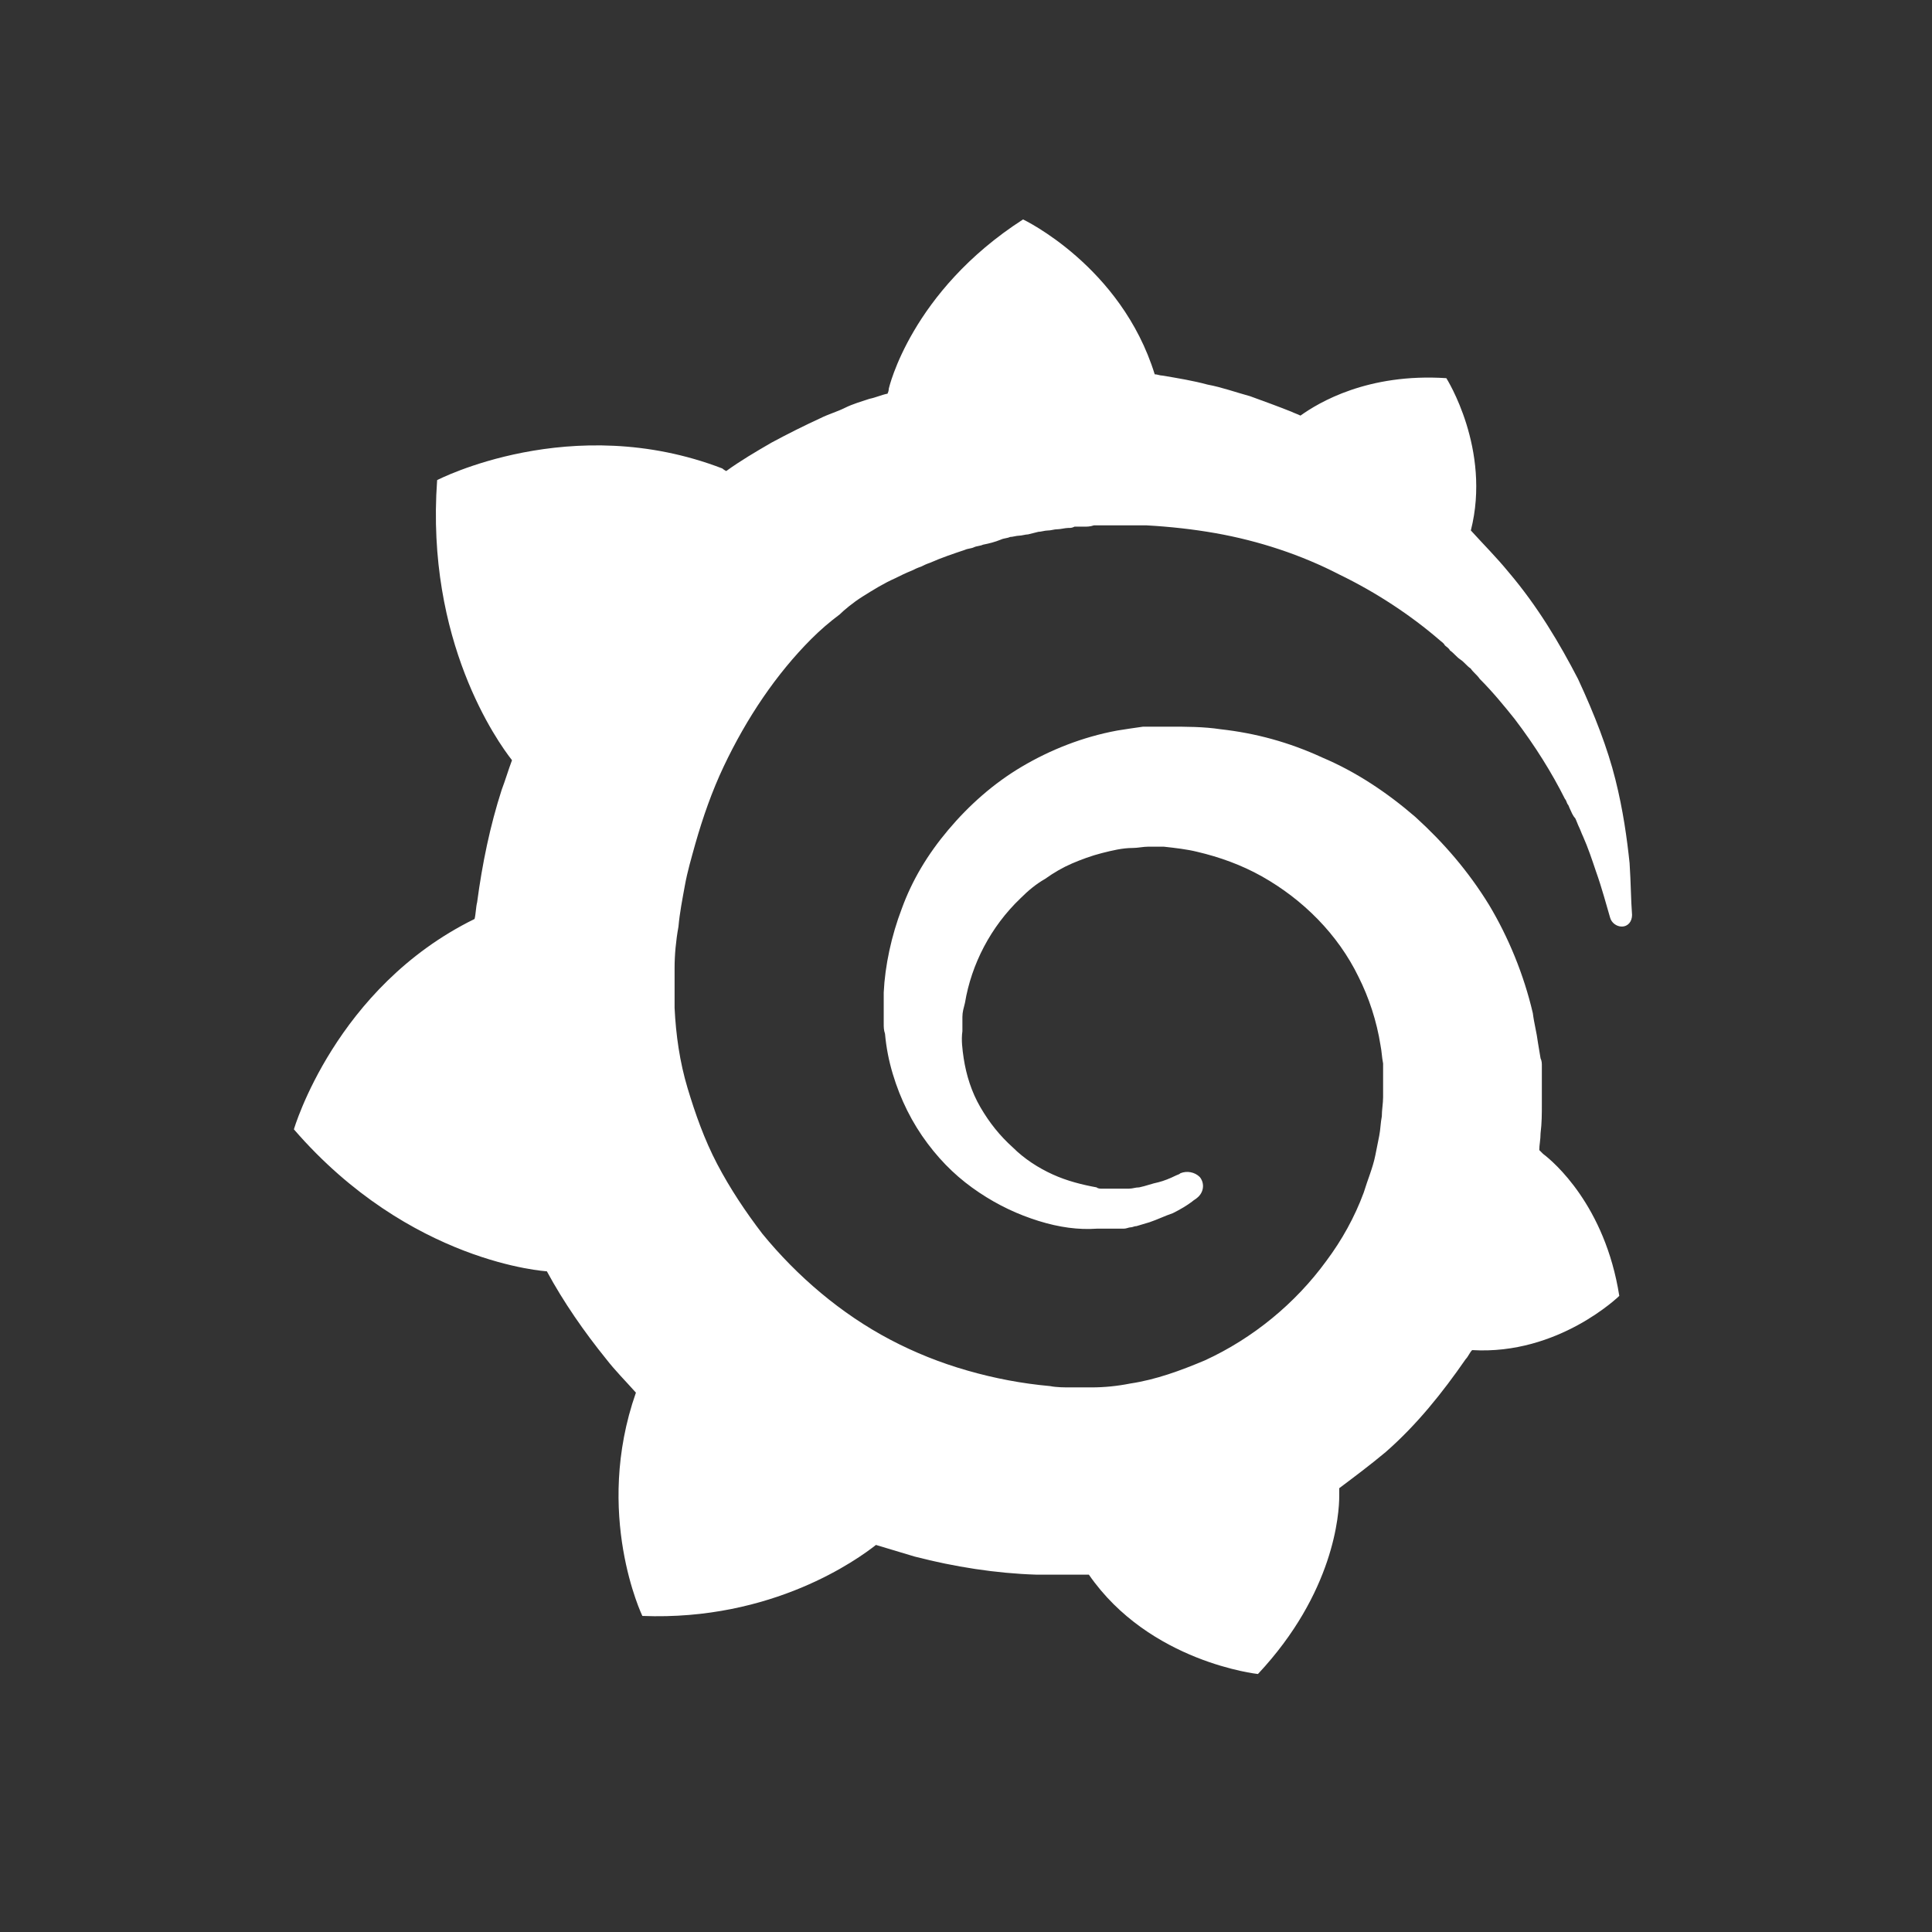 <svg xmlns="http://www.w3.org/2000/svg" xmlns:xlink="http://www.w3.org/1999/xlink" viewBox="0,0,256,256" width="144px" height="144px"><rect x="0" y="0" width="256" height="256" fill="#333333" stroke="none"/><g fill="#ffffff" fill-rule="nonzero" stroke="none" stroke-width="1" stroke-linecap="butt" stroke-linejoin="miter" stroke-miterlimit="10" stroke-dasharray="" stroke-dashoffset="0" font-family="none" font-weight="none" font-size="none" text-anchor="none" style="mix-blend-mode: normal"><g transform="scale(5.333,5.333)"><path d="M40.49,21.453c-0.064,-0.609 -0.16,-1.315 -0.353,-2.084c-0.192,-0.77 -0.513,-1.603 -0.93,-2.501c-0.449,-0.866 -0.994,-1.796 -1.732,-2.662c-0.289,-0.353 -0.609,-0.673 -0.93,-1.026c0.513,-2.02 -0.609,-3.784 -0.609,-3.784c-1.956,-0.128 -3.175,0.609 -3.624,0.93c-0.064,-0.032 -0.16,-0.064 -0.224,-0.096c-0.321,-0.128 -0.673,-0.257 -1.026,-0.385c-0.353,-0.096 -0.705,-0.224 -1.058,-0.289c-0.353,-0.096 -0.738,-0.16 -1.122,-0.224c-0.064,0 -0.128,-0.032 -0.192,-0.032c-0.834,-2.694 -3.271,-3.848 -3.271,-3.848c-2.79,1.796 -3.335,4.201 -3.335,4.201c0,0 0,0.064 -0.032,0.128c-0.16,0.032 -0.289,0.096 -0.449,0.128c-0.192,0.064 -0.417,0.128 -0.609,0.224c-0.192,0.096 -0.417,0.16 -0.609,0.257c-0.417,0.192 -0.802,0.385 -1.219,0.609c-0.385,0.224 -0.77,0.449 -1.122,0.705c-0.064,-0.032 -0.096,-0.064 -0.096,-0.064c-3.752,-1.443 -7.087,0.289 -7.087,0.289c-0.289,4.008 1.507,6.51 1.86,6.959c-0.096,0.257 -0.16,0.481 -0.257,0.738c-0.289,0.898 -0.481,1.828 -0.609,2.79c-0.032,0.128 -0.032,0.289 -0.064,0.417c-3.463,1.7 -4.489,5.227 -4.489,5.227c2.886,3.335 6.285,3.527 6.285,3.527v0c0.417,0.77 0.93,1.507 1.475,2.181c0.224,0.289 0.481,0.545 0.738,0.834c-1.058,3.014 0.16,5.548 0.16,5.548c3.239,0.128 5.355,-1.411 5.804,-1.764c0.321,0.096 0.641,0.192 0.962,0.289c0.994,0.257 2.02,0.417 3.014,0.449c0.257,0 0.513,0 0.77,0h0.128h0.096h0.16h0.16v0c1.507,2.181 4.201,2.469 4.201,2.469c1.892,-2.02 2.02,-3.976 2.02,-4.425v0c0,0 0,0 0,-0.032c0,-0.032 0,-0.064 0,-0.064v0c0,-0.032 0,-0.064 0,-0.096c0.385,-0.289 0.77,-0.577 1.154,-0.898c0.77,-0.673 1.411,-1.475 1.988,-2.309c0.064,-0.064 0.096,-0.16 0.16,-0.224c2.149,0.128 3.656,-1.347 3.656,-1.347c-0.353,-2.245 -1.635,-3.335 -1.892,-3.527v0c0,0 0,0 -0.032,-0.032l-0.032,-0.032v0l-0.032,-0.032c0,-0.128 0.032,-0.257 0.032,-0.417c0.032,-0.257 0.032,-0.481 0.032,-0.738v-0.192v-0.096v-0.032c0,-0.064 0,-0.032 0,-0.064v-0.16v-0.196c0,-0.064 0,-0.128 0,-0.192c0,-0.064 0,-0.128 -0.032,-0.192l-0.032,-0.192l-0.032,-0.192c-0.032,-0.257 -0.096,-0.481 -0.128,-0.738c-0.224,-0.962 -0.609,-1.892 -1.09,-2.694c-0.513,-0.834 -1.122,-1.539 -1.828,-2.181c-0.705,-0.609 -1.475,-1.122 -2.309,-1.475c-0.834,-0.385 -1.668,-0.609 -2.533,-0.705c-0.417,-0.064 -0.866,-0.064 -1.283,-0.064h-0.16h-0.032h-0.064h-0.064h-0.16c-0.064,0 -0.128,0 -0.16,0c-0.224,0.032 -0.449,0.064 -0.641,0.096c-0.866,0.16 -1.668,0.481 -2.373,0.898c-0.705,0.417 -1.315,0.962 -1.828,1.571c-0.513,0.609 -0.898,1.251 -1.154,1.956c-0.257,0.673 -0.417,1.411 -0.449,2.084c0,0.16 0,0.353 0,0.513c0,0.032 0,0.096 0,0.128v0.128c0,0.096 0,0.16 0.032,0.257c0.032,0.353 0.096,0.673 0.192,0.994c0.192,0.641 0.481,1.219 0.866,1.732c0.385,0.513 0.802,0.898 1.283,1.219c0.481,0.321 0.962,0.545 1.475,0.705c0.513,0.16 0.994,0.224 1.443,0.192c0.064,0 0.128,0 0.16,0c0.032,0 0.064,0 0.096,0c0.032,0 0.064,0 0.096,0c0.064,0 0.096,0 0.16,0h0.032h0.032c0.032,0 0.064,0 0.096,0c0.064,0 0.128,-0.032 0.16,-0.032c0.064,0 0.096,-0.032 0.16,-0.032c0.096,-0.032 0.224,-0.064 0.321,-0.096c0.192,-0.064 0.385,-0.16 0.577,-0.224c0.192,-0.096 0.353,-0.192 0.481,-0.289c0.032,-0.032 0.096,-0.064 0.128,-0.096c0.16,-0.128 0.192,-0.353 0.064,-0.513c-0.128,-0.128 -0.321,-0.16 -0.481,-0.096c-0.032,0.032 -0.064,0.032 -0.128,0.064c-0.128,0.064 -0.289,0.128 -0.417,0.16c-0.16,0.032 -0.321,0.096 -0.481,0.128c-0.096,0 -0.16,0.032 -0.257,0.032c-0.032,0 -0.096,0 -0.128,0c-0.032,0 -0.096,0 -0.128,0c-0.032,0 -0.096,0 -0.128,0c-0.064,0 -0.096,0 -0.16,0c0,0 -0.032,0 0,0h-0.032h-0.032c-0.032,0 -0.032,0 -0.064,0c-0.032,0 -0.096,0 -0.128,-0.032c-0.353,-0.064 -0.738,-0.16 -1.09,-0.321c-0.353,-0.16 -0.705,-0.385 -0.994,-0.673c-0.321,-0.289 -0.577,-0.609 -0.802,-0.994c-0.224,-0.385 -0.353,-0.802 -0.417,-1.219c-0.032,-0.224 -0.064,-0.449 -0.032,-0.673c0,-0.064 0,-0.128 0,-0.192c0,0.032 0,0 0,0v-0.032v-0.032c0,-0.032 0,-0.064 0,-0.096c0,-0.128 0.032,-0.224 0.064,-0.353c0.16,-0.962 0.641,-1.892 1.379,-2.597c0.192,-0.192 0.385,-0.353 0.609,-0.481c0.224,-0.16 0.449,-0.289 0.673,-0.385c0.224,-0.096 0.481,-0.192 0.738,-0.257c0.257,-0.065 0.513,-0.128 0.77,-0.128c0.128,0 0.257,-0.032 0.385,-0.032c0.032,0 0.064,0 0.096,0h0.096h0.064c0.032,0 0,0 0,0h0.032h0.096c0.289,0.032 0.577,0.064 0.834,0.128c0.545,0.128 1.09,0.321 1.603,0.609c1.026,0.577 1.892,1.443 2.405,2.501c0.257,0.513 0.449,1.09 0.545,1.7c0.032,0.16 0.032,0.289 0.064,0.449v0.096v0.096c0,0.032 0,0.064 0,0.096c0,0.032 0,0.064 0,0.096v0.096v0.096c0,0.064 0,0.192 0,0.257c0,0.16 -0.032,0.321 -0.032,0.481c-0.032,0.16 -0.032,0.321 -0.064,0.481c-0.032,0.16 -0.064,0.321 -0.096,0.481c-0.064,0.321 -0.192,0.609 -0.289,0.93c-0.224,0.609 -0.545,1.186 -0.93,1.7c-0.77,1.058 -1.828,1.924 -3.014,2.469c-0.609,0.257 -1.219,0.481 -1.86,0.577c-0.321,0.064 -0.641,0.096 -0.962,0.096h-0.064h-0.064h-0.096h-0.16h-0.096c0.032,0 0,0 0,0h-0.032c-0.16,0 -0.353,0 -0.513,-0.032c-0.705,-0.064 -1.379,-0.192 -2.052,-0.385c-0.673,-0.192 -1.315,-0.449 -1.924,-0.77c-1.219,-0.641 -2.309,-1.571 -3.175,-2.63c-0.417,-0.545 -0.802,-1.122 -1.122,-1.732c-0.32,-0.61 -0.545,-1.251 -0.738,-1.892c-0.192,-0.641 -0.289,-1.315 -0.321,-1.988v-0.128v-0.032v-0.032v-0.064v-0.096v-0.031v-0.032v-0.064v-0.16v-0.032v0v-0.064c0,-0.096 0,-0.16 0,-0.257c0,-0.321 0.032,-0.673 0.096,-1.026c0.032,-0.353 0.096,-0.673 0.16,-1.026c0.064,-0.353 0.16,-0.673 0.257,-1.026c0.192,-0.673 0.417,-1.315 0.705,-1.924c0.577,-1.219 1.315,-2.309 2.181,-3.175c0.224,-0.224 0.449,-0.417 0.705,-0.609c0.096,-0.096 0.321,-0.289 0.577,-0.449c0.256,-0.16 0.513,-0.321 0.802,-0.449c0.128,-0.064 0.257,-0.128 0.417,-0.192c0.064,-0.032 0.128,-0.064 0.224,-0.096c0.064,-0.032 0.128,-0.064 0.224,-0.096c0.289,-0.128 0.577,-0.224 0.866,-0.321c0.064,-0.032 0.16,-0.032 0.224,-0.064c0.064,-0.032 0.16,-0.032 0.224,-0.064c0.16,-0.032 0.289,-0.064 0.449,-0.128c0.064,-0.032 0.16,-0.032 0.224,-0.064c0.064,0 0.16,-0.032 0.224,-0.032c0.064,0 0.16,-0.032 0.224,-0.032l0.128,-0.032l0.128,-0.032c0.064,0 0.16,-0.032 0.224,-0.032c0.096,0 0.16,-0.032 0.257,-0.032c0.064,0 0.192,-0.032 0.257,-0.032c0.064,0 0.096,0 0.16,-0.032h0.096h0.064h0.064c0.096,0 0.16,0 0.257,-0.032h0.128c0,0 0.032,0 0,0h0.032h0.064c0.064,0 0.16,0 0.224,0c0.289,0 0.577,0 0.866,0c0.577,0.032 1.154,0.096 1.7,0.192c1.09,0.192 2.149,0.545 3.078,1.026c0.93,0.449 1.796,1.026 2.501,1.635c0.032,0.032 0.096,0.064 0.128,0.128c0.032,0.032 0.096,0.064 0.128,0.128c0.096,0.064 0.16,0.16 0.257,0.224c0.097,0.064 0.16,0.16 0.257,0.224c0.064,0.096 0.16,0.16 0.224,0.257c0.321,0.321 0.609,0.673 0.866,0.994c0.513,0.673 0.93,1.347 1.251,1.988c0.032,0.032 0.032,0.064 0.064,0.128c0.032,0.032 0.032,0.064 0.064,0.128c0.032,0.064 0.064,0.16 0.128,0.224c0.032,0.064 0.064,0.16 0.096,0.224c0.032,0.064 0.064,0.16 0.096,0.224c0.128,0.289 0.224,0.577 0.321,0.866c0.16,0.449 0.257,0.834 0.353,1.154c0.032,0.128 0.16,0.224 0.289,0.224c0.16,0 0.257,-0.128 0.257,-0.289c-0.029,-0.382 -0.029,-0.799 -0.061,-1.28z"></path></g></g></svg>